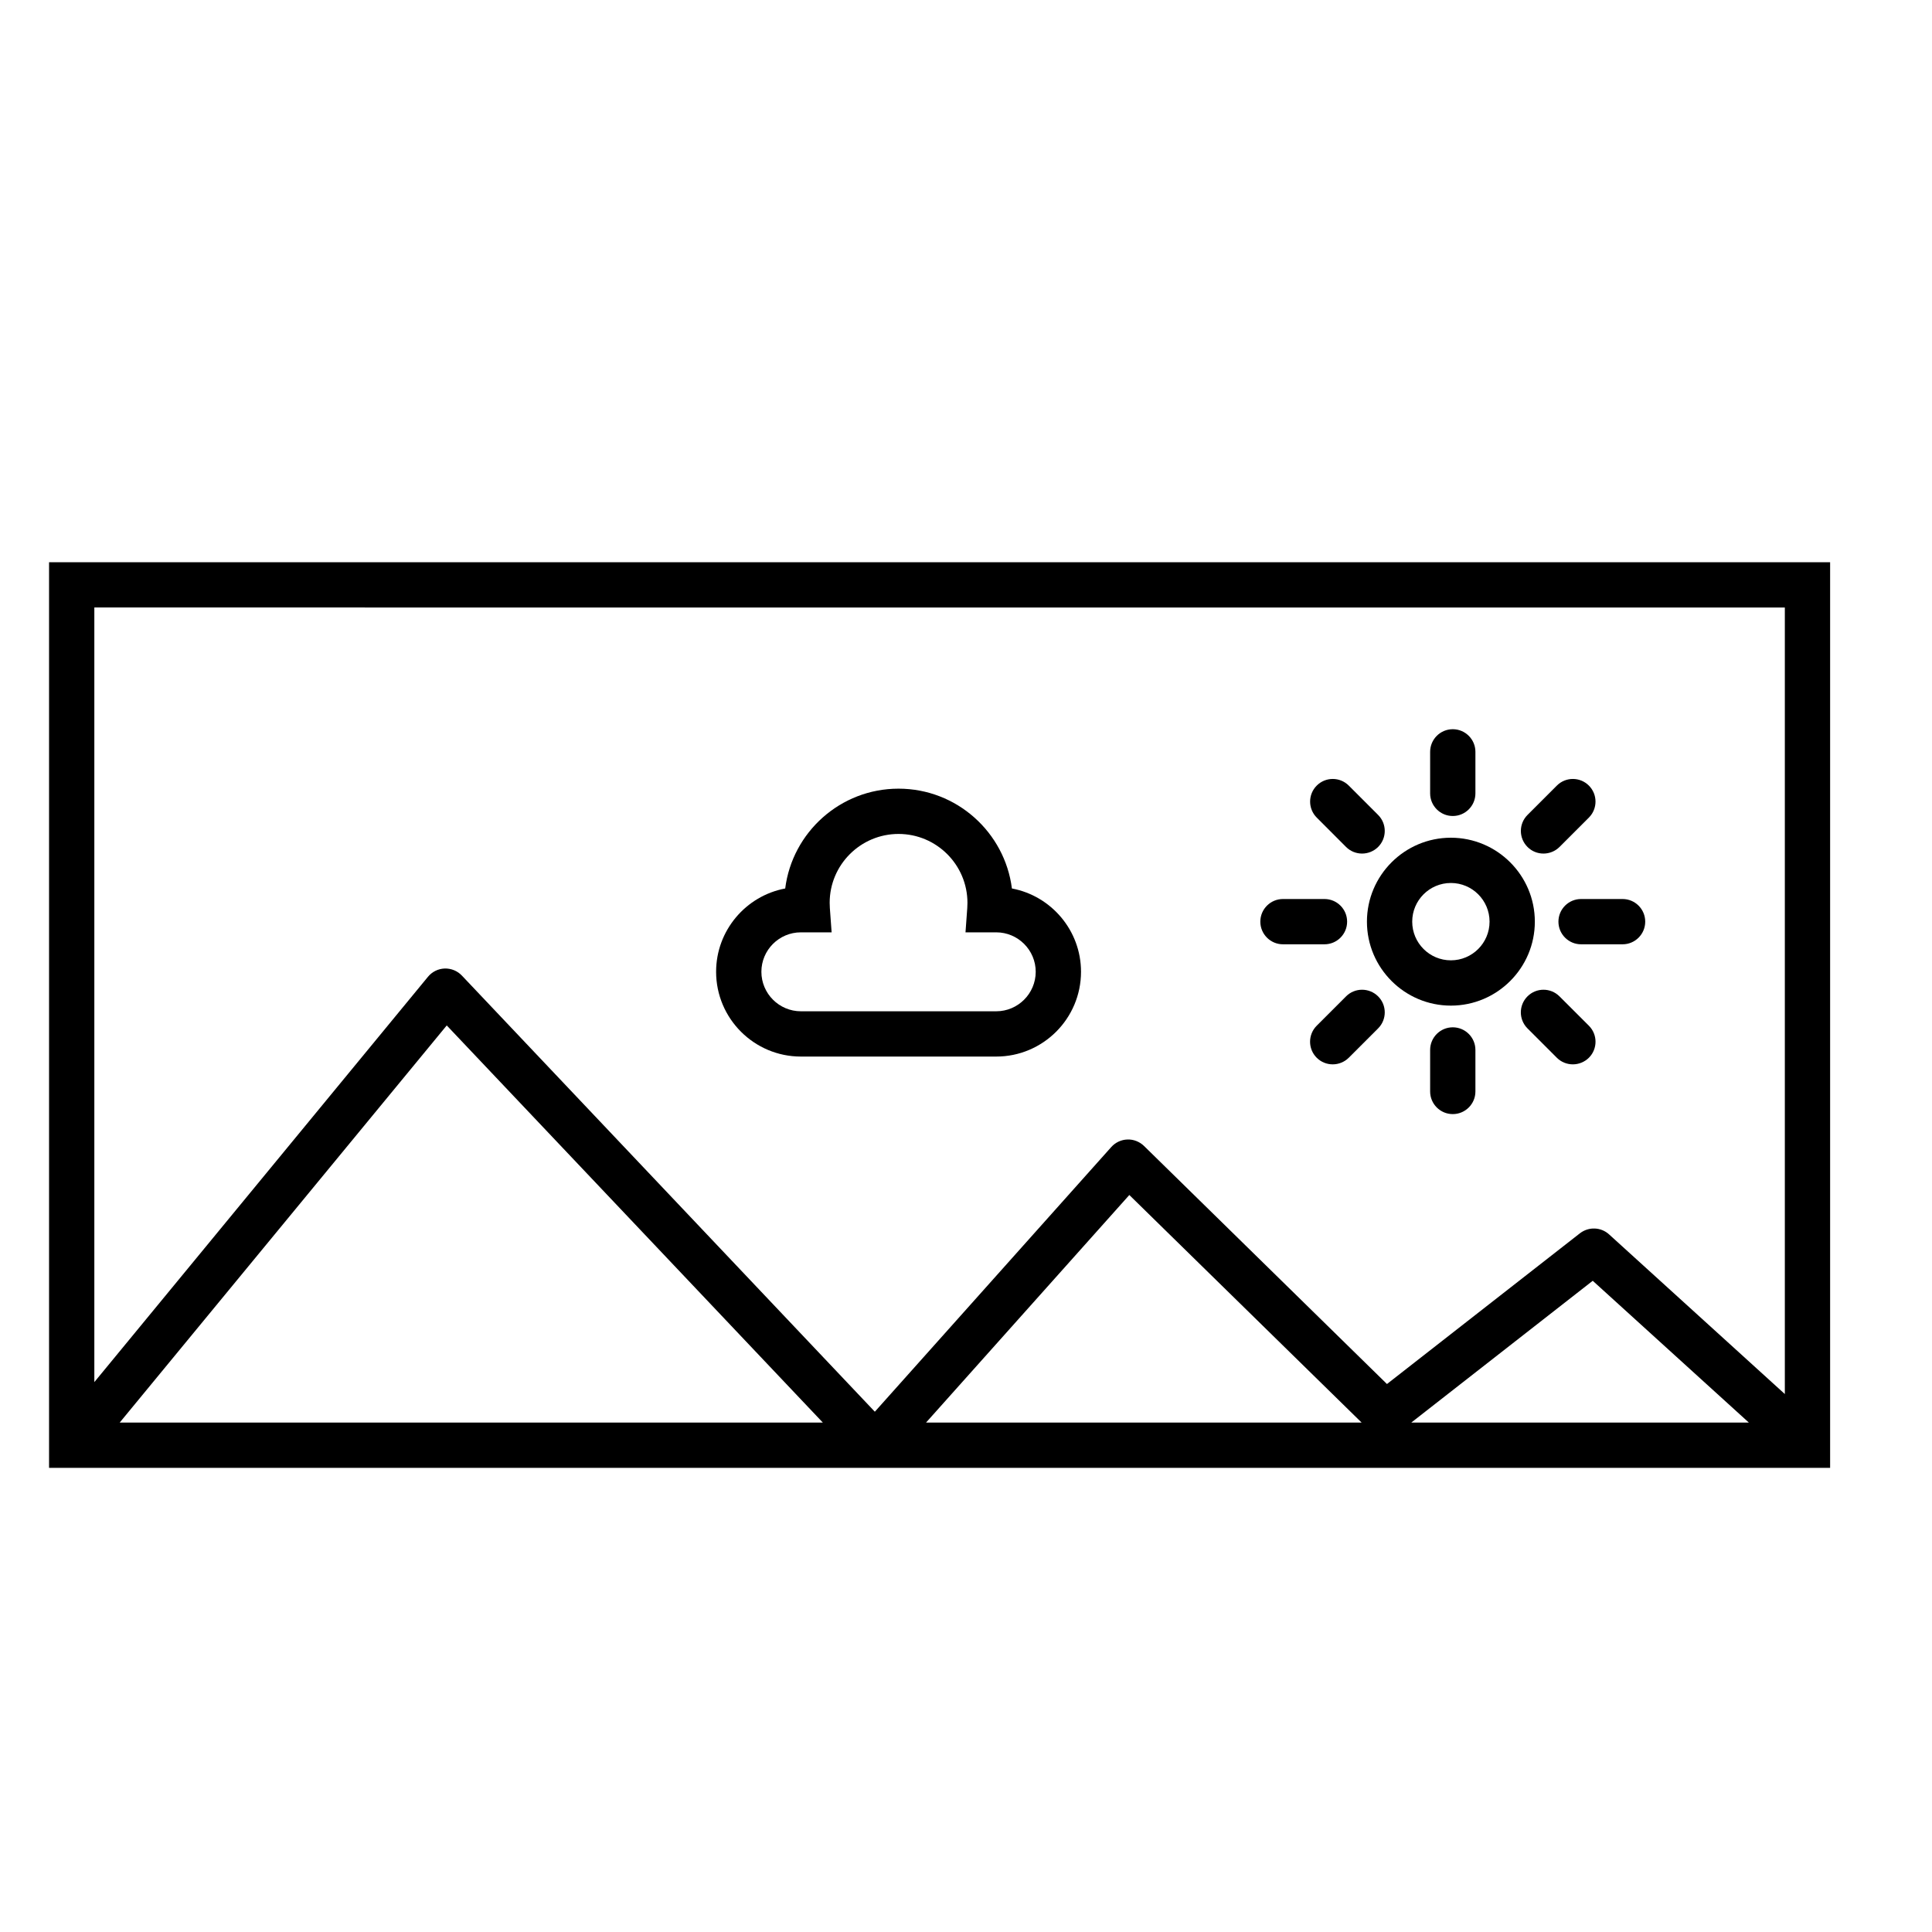 <?xml version="1.0" encoding="UTF-8"?>
<svg width="128pt" height="128pt" version="1.1" viewBox="0 0 128 128" xmlns="http://www.w3.org/2000/svg">
 <path d="m53.062 70h12.941c3.098 0 5.617-2.519 5.617-5.617 0-2.742-1.977-5.031-4.578-5.519-0.473-3.723-3.66-6.613-7.512-6.613s-7.039 2.891-7.508 6.613c-2.602 0.488-4.578 2.777-4.578 5.519 0 3.098 2.519 5.617 5.617 5.617zm0-8.23h2.035l-0.117-1.609c-0.008-0.113-0.012-0.227-0.012-0.344-0.004-2.519 2.047-4.566 4.562-4.566 2.519 0 4.566 2.047 4.566 4.566 0 0.113-0.004 0.23-0.012 0.344l-0.117 1.609h2.035c1.441 0 2.617 1.172 2.617 2.617-0.004 1.441-1.176 2.613-2.617 2.613h-12.941c-1.441 0-2.617-1.172-2.617-2.617 0-1.441 1.172-2.613 2.617-2.613z"/>
 <path d="m3.25 37.25v60h118v-60zm115 3v52.109l-11.645-10.578c-0.539-0.492-1.355-0.52-1.934-0.07l-12.781 9.984-16.094-15.77c-0.293-0.285-0.691-0.445-1.102-0.43-0.41 0.012-0.797 0.195-1.07 0.5l-15.664 17.535-27.359-28.895c-0.297-0.312-0.707-0.48-1.141-0.469-0.43 0.016-0.832 0.215-1.105 0.547l-22.105 26.855v-51.32zm-110.32 54 21.668-26.312 24.918 26.312zm53.422 0 13.469-15.078 15.391 15.078zm32.148 0 12.023-9.395 10.344 9.395z"/>
 <path d="m96.125 66.625c3.066 0 5.562-2.496 5.562-5.562s-2.496-5.562-5.562-5.562-5.562 2.496-5.562 5.562 2.496 5.562 5.562 5.562zm0-8.125c1.414 0 2.562 1.148 2.562 2.562s-1.148 2.562-2.562 2.562-2.562-1.148-2.562-2.562 1.148-2.562 2.562-2.562z"/>
 <path d="m96.25 54.062c0.828 0 1.5-0.672 1.5-1.5v-2.75c0-0.828-0.672-1.5-1.5-1.5s-1.5 0.672-1.5 1.5v2.75c0 0.828 0.672 1.5 1.5 1.5z"/>
 <path d="m96.25 68.062c-0.828 0-1.5 0.672-1.5 1.5v2.75c0 0.828 0.672 1.5 1.5 1.5s1.5-0.672 1.5-1.5v-2.75c0-0.828-0.672-1.5-1.5-1.5z"/>
 <path d="m89.18 56.113c0.293 0.293 0.676 0.438 1.062 0.438 0.383 0 0.77-0.148 1.062-0.438 0.586-0.586 0.586-1.535 0-2.121l-1.945-1.945c-0.586-0.586-1.535-0.586-2.121 0-0.586 0.586-0.586 1.535 0 2.121z"/>
 <path d="m103.32 66.012c-0.586-0.586-1.535-0.586-2.121 0-0.586 0.586-0.586 1.535 0 2.121l1.945 1.945c0.293 0.293 0.676 0.438 1.062 0.438 0.383 0 0.77-0.148 1.062-0.438 0.586-0.586 0.586-1.535 0-2.121z"/>
 <path d="m103.25 61.062c0 0.828 0.672 1.5 1.5 1.5h2.75c0.828 0 1.5-0.672 1.5-1.5s-0.672-1.5-1.5-1.5h-2.75c-0.828 0-1.5 0.672-1.5 1.5z"/>
 <path d="m85 62.562h2.75c0.828 0 1.5-0.672 1.5-1.5s-0.672-1.5-1.5-1.5h-2.75c-0.828 0-1.5 0.672-1.5 1.5s0.672 1.5 1.5 1.5z"/>
 <path d="m102.26 56.551c0.383 0 0.77-0.148 1.062-0.438l1.945-1.945c0.586-0.586 0.586-1.535 0-2.121-0.586-0.586-1.535-0.586-2.121 0l-1.945 1.945c-0.586 0.586-0.586 1.535 0 2.121 0.289 0.293 0.672 0.438 1.059 0.438z"/>
 <path d="m89.18 66.012-1.945 1.945c-0.586 0.586-0.586 1.535 0 2.121 0.293 0.293 0.676 0.438 1.062 0.438 0.383 0 0.77-0.148 1.062-0.438l1.945-1.945c0.586-0.586 0.586-1.535 0-2.121-0.59-0.586-1.539-0.586-2.125 0z"/>
</svg>

